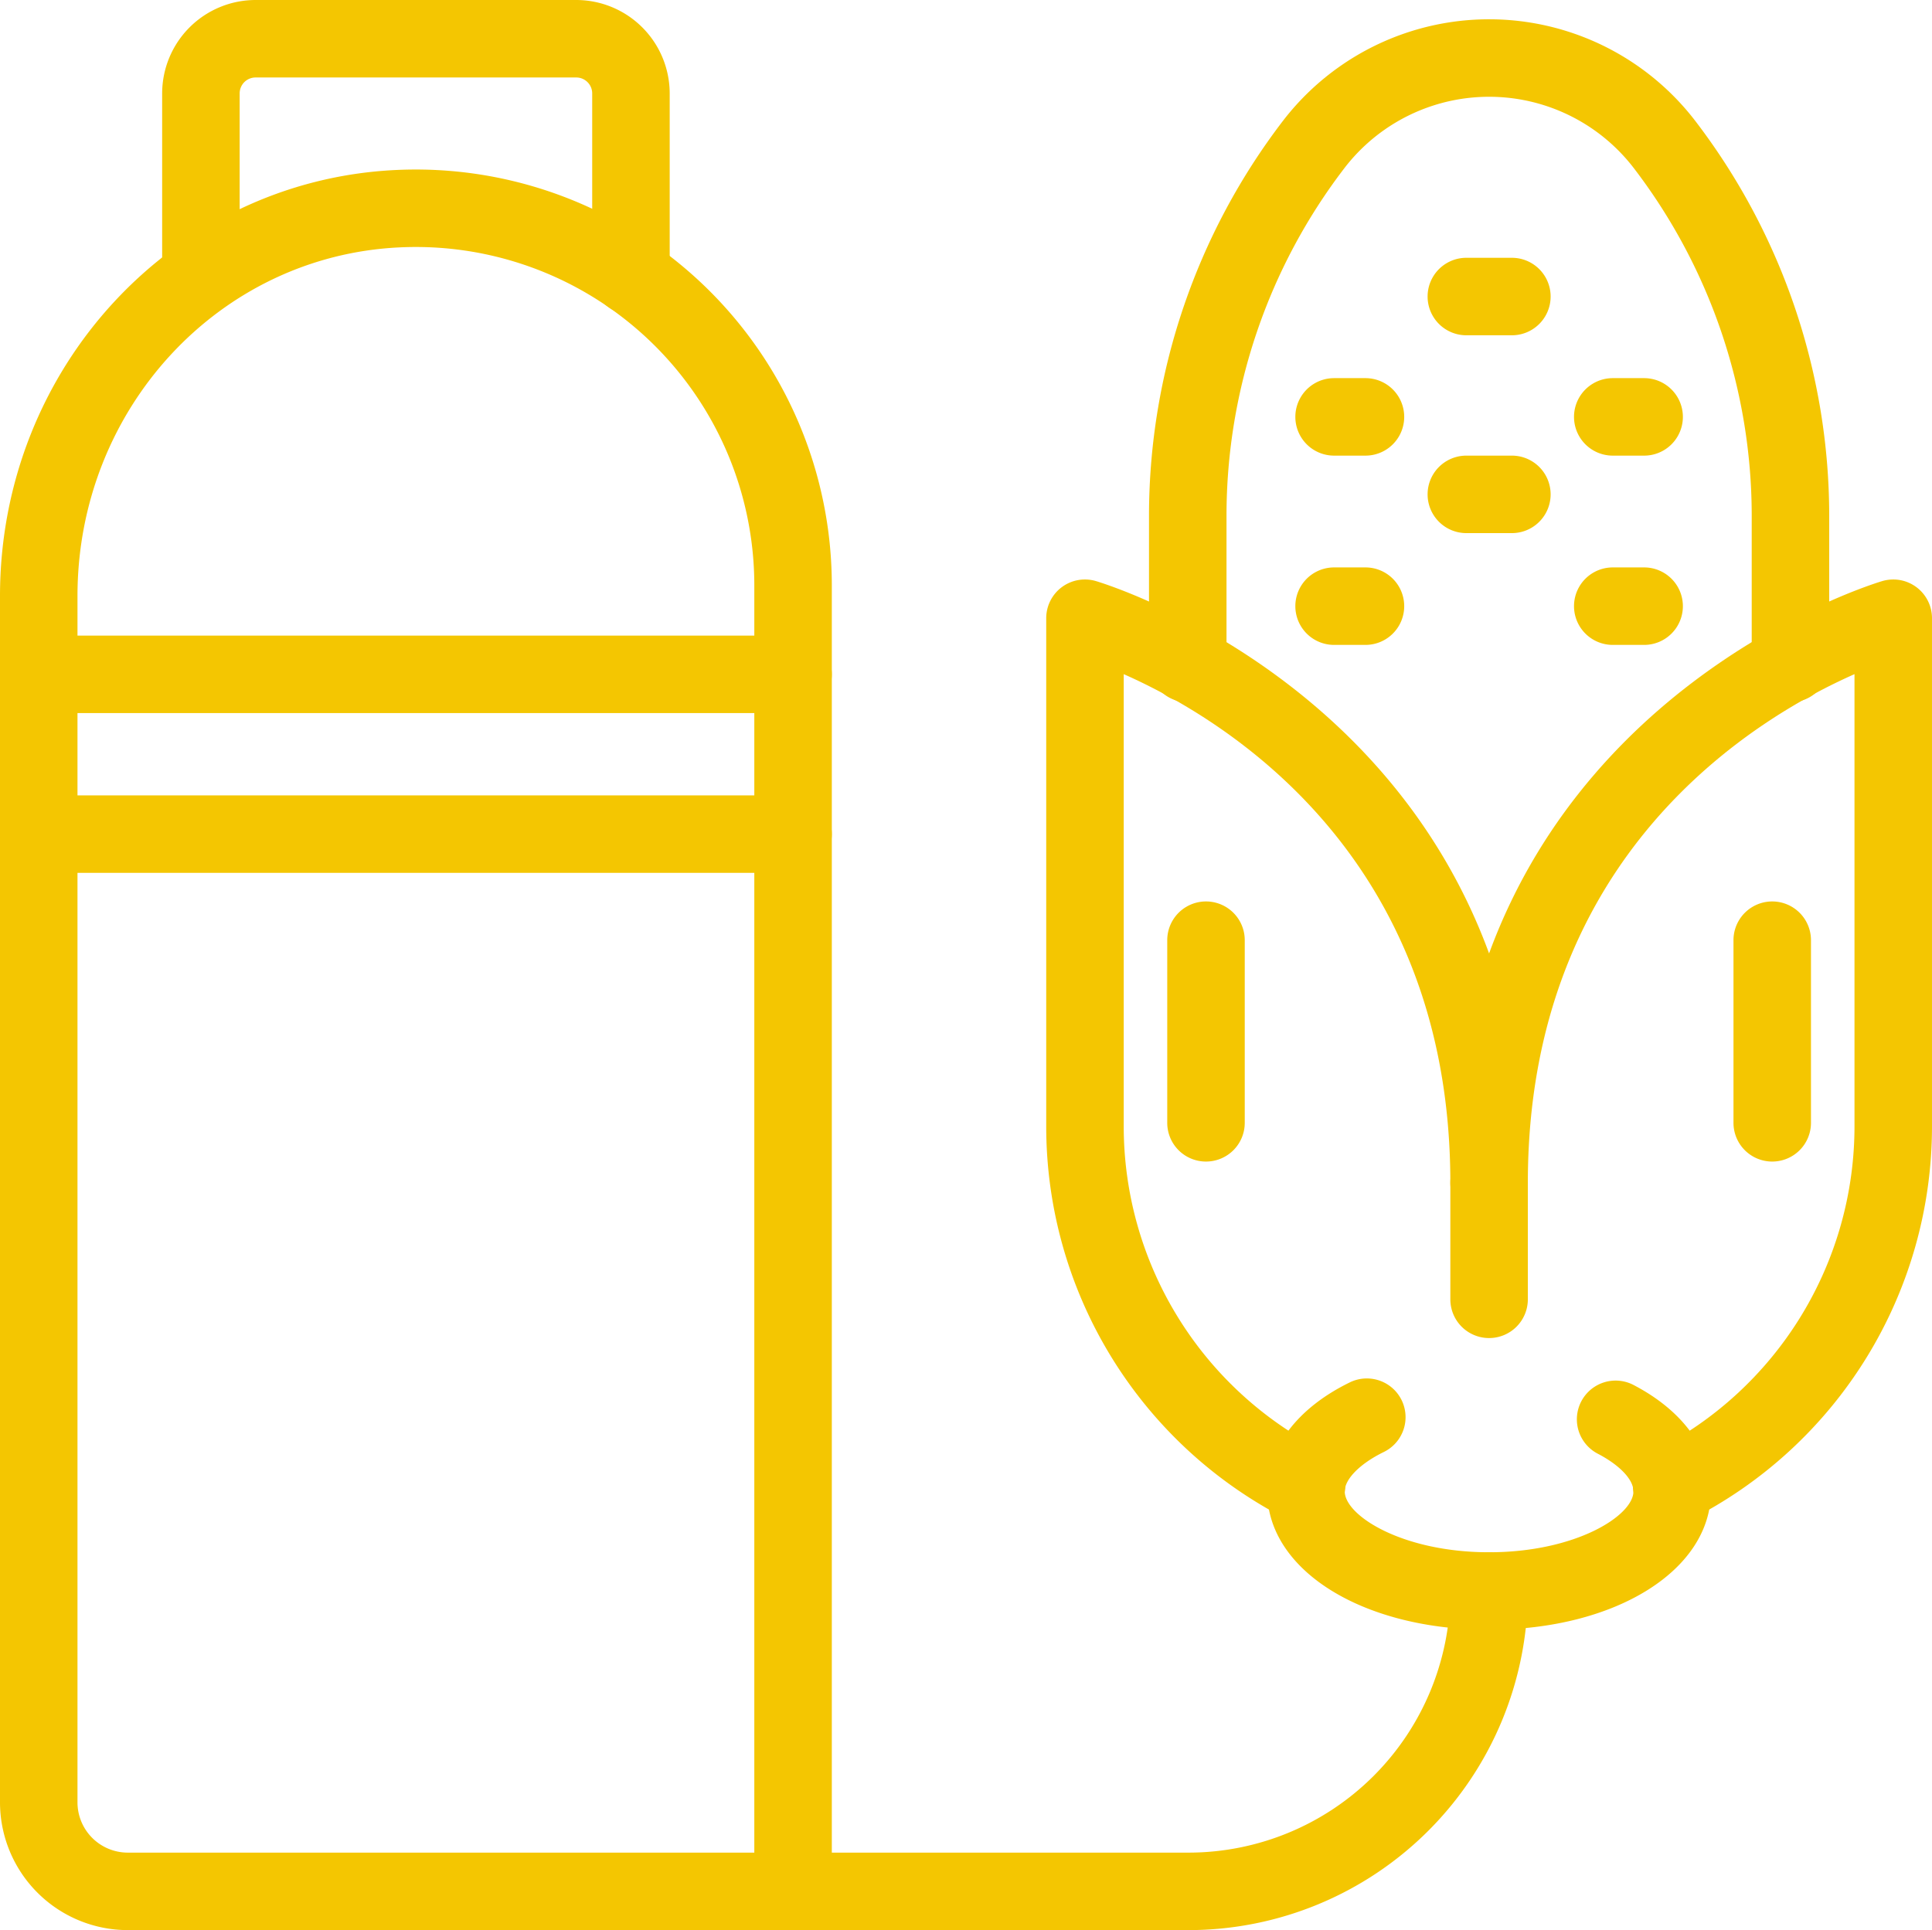 <svg xmlns="http://www.w3.org/2000/svg" xmlns:xlink="http://www.w3.org/1999/xlink" id="Groupe_185" data-name="Groupe 185" width="443" height="442.669" viewBox="0 0 443 442.669"><defs><clipPath id="clip-path"><rect id="Rectangle_230" data-name="Rectangle 230" width="443" height="442.669" fill="#f4c601"></rect></clipPath></defs><g id="Groupe_184" data-name="Groupe 184" clip-path="url(#clip-path)"><path id="Trac&#xE9;_2105" data-name="Trac&#xE9; 2105" d="M181.846,453.306H29.293A29.321,29.321,0,0,1,0,424.011V147.326c0-52.384,39.871-95.3,90.772-97.7a95.385,95.385,0,0,1,99.96,95.265V444.42a8.881,8.881,0,0,1-8.885,8.885M91.6,67.375c-41.4,1.952-73.833,37.069-73.833,79.951V424.011a11.539,11.539,0,0,0,11.523,11.524H172.961V144.887A77.6,77.6,0,0,0,91.6,67.375" transform="translate(0 -10.636)" fill="#f4c601"></path><path id="Trac&#xE9;_2106" data-name="Trac&#xE9; 2106" d="M482.62,162.274a8.88,8.88,0,0,1-8.885-8.885V119.305A131.219,131.219,0,0,0,446.662,39.72a41.82,41.82,0,0,0-66.284,0,131.161,131.161,0,0,0-27.073,79.586v34.083a8.885,8.885,0,1,1-17.771,0V119.305a149.1,149.1,0,0,1,30.752-90.424,59.6,59.6,0,0,1,94.467.009,149.1,149.1,0,0,1,30.752,90.415v34.083a8.88,8.88,0,0,1-8.885,8.885" transform="translate(-72.073 -1.21)" fill="#f4c601"></path><path id="Trac&#xE9;_2107" data-name="Trac&#xE9; 2107" d="M436.216,93.071H425.777a8.885,8.885,0,0,1,0-17.771h10.439a8.885,8.885,0,0,1,0,17.771" transform="translate(-89.548 -16.174)" fill="#f4c601"></path><path id="Trac&#xE9;_2108" data-name="Trac&#xE9; 2108" d="M436.216,150.855H425.777a8.885,8.885,0,0,1,0-17.771h10.439a8.885,8.885,0,0,1,0,17.771" transform="translate(-89.548 -28.586)" fill="#f4c601"></path><path id="Trac&#xE9;_2109" data-name="Trac&#xE9; 2109" d="M475.725,128.223h-7.192a8.885,8.885,0,1,1,0-17.771h7.192a8.885,8.885,0,0,1,0,17.771" transform="translate(-98.732 -23.725)" fill="#f4c601"></path><path id="Trac&#xE9;_2110" data-name="Trac&#xE9; 2110" d="M475.725,183.51h-7.192a8.885,8.885,0,1,1,0-17.771h7.192a8.885,8.885,0,0,1,0,17.771" transform="translate(-98.732 -35.601)" fill="#f4c601"></path><path id="Trac&#xE9;_2111" data-name="Trac&#xE9; 2111" d="M394.347,128.223h-7.192a8.885,8.885,0,1,1,0-17.771h7.192a8.885,8.885,0,0,1,0,17.771" transform="translate(-81.252 -23.725)" fill="#f4c601"></path><path id="Trac&#xE9;_2112" data-name="Trac&#xE9; 2112" d="M394.347,183.51h-7.192a8.885,8.885,0,1,1,0-17.771h7.192a8.885,8.885,0,0,1,0,17.771" transform="translate(-81.252 -35.601)" fill="#f4c601"></path><path id="Trac&#xE9;_2113" data-name="Trac&#xE9; 2113" d="M420.932,460.276c-29,0-50.874-13.65-50.874-31.741,0-9.979,6.872-19.073,18.846-24.947a8.883,8.883,0,1,1,7.827,15.948c-5.406,2.655-8.9,6.187-8.9,9,0,5.562,13.206,13.97,33.1,13.97s33.1-8.408,33.1-13.97c0-2.716-3.167-6.04-8.261-8.677a8.884,8.884,0,0,1,8.174-15.775c11.349,5.875,17.858,14.786,17.858,24.453,0,18.091-21.876,31.741-50.874,31.741" transform="translate(-79.488 -86.494)" fill="#f4c601"></path><path id="Trac&#xE9;_2114" data-name="Trac&#xE9; 2114" d="M448.945,385.993a8.886,8.886,0,0,1-4.035-16.807,83.429,83.429,0,0,0,45.945-74.675V190.975c-23.463,10.387-74.9,41.7-74.9,116.656a8.885,8.885,0,1,1-17.771,0c0-74.936-51.421-106.26-74.892-116.656V294.511a83.412,83.412,0,0,0,45.936,74.675,8.886,8.886,0,1,1-8.053,15.844,101.124,101.124,0,0,1-55.654-90.519V178.151a8.875,8.875,0,0,1,11.305-8.547c.807.225,66.059,19.532,90.242,85.425,24.182-65.893,89.443-85.2,90.25-85.425a8.876,8.876,0,0,1,11.306,8.547v116.36a101.118,101.118,0,0,1-55.664,90.519,8.913,8.913,0,0,1-4.017.963" transform="translate(-65.626 -36.359)" fill="#f4c601"></path><path id="Trac&#xE9;_2115" data-name="Trac&#xE9; 2115" d="M349.747,322.961a8.881,8.881,0,0,1-8.885-8.885V272.191a8.885,8.885,0,1,1,17.771,0v41.884a8.881,8.881,0,0,1-8.885,8.885" transform="translate(-73.217 -56.558)" fill="#f4c601"></path><path id="Trac&#xE9;_2116" data-name="Trac&#xE9; 2116" d="M515.1,322.961a8.881,8.881,0,0,1-8.885-8.885V272.191a8.885,8.885,0,1,1,17.77,0v41.884a8.88,8.88,0,0,1-8.885,8.885" transform="translate(-108.735 -56.558)" fill="#f4c601"></path><path id="Trac&#xE9;_2117" data-name="Trac&#xE9; 2117" d="M432.418,378.661a8.88,8.88,0,0,1-8.885-8.885V343.05a8.885,8.885,0,1,1,17.771,0v26.725a8.881,8.881,0,0,1-8.885,8.885" transform="translate(-90.975 -71.778)" fill="#f4c601"></path><path id="Trac&#xE9;_2118" data-name="Trac&#xE9; 2118" d="M319.879,540.06H229.161a8.885,8.885,0,1,1,0-17.771h90.718a60.067,60.067,0,0,0,59.994-60,8.885,8.885,0,1,1,17.771,0,77.857,77.857,0,0,1-77.765,77.772" transform="translate(-47.315 -97.39)" fill="#f4c601"></path><path id="Trac&#xE9;_2119" data-name="Trac&#xE9; 2119" d="M154.845,72.1a8.879,8.879,0,0,1-8.885-8.885V21.423a3.659,3.659,0,0,0-3.654-3.653H68.769a3.651,3.651,0,0,0-3.645,3.653V63.212a8.885,8.885,0,0,1-17.771,0V21.423A21.445,21.445,0,0,1,68.769,0h73.538A21.452,21.452,0,0,1,163.73,21.423V63.212a8.879,8.879,0,0,1-8.885,8.885" transform="translate(-10.171)" fill="#f4c601"></path><path id="Trac&#xE9;_2120" data-name="Trac&#xE9; 2120" d="M181.846,203.423H8.885a8.885,8.885,0,0,1,0-17.771H181.846a8.885,8.885,0,0,1,0,17.771" transform="translate(0 -39.878)" fill="#f4c601"></path><path id="Trac&#xE9;_2121" data-name="Trac&#xE9; 2121" d="M181.846,250.091H8.885a8.885,8.885,0,0,1,0-17.771H181.846a8.885,8.885,0,0,1,0,17.771" transform="translate(0 -49.902)" fill="#f4c601"></path></g></svg>